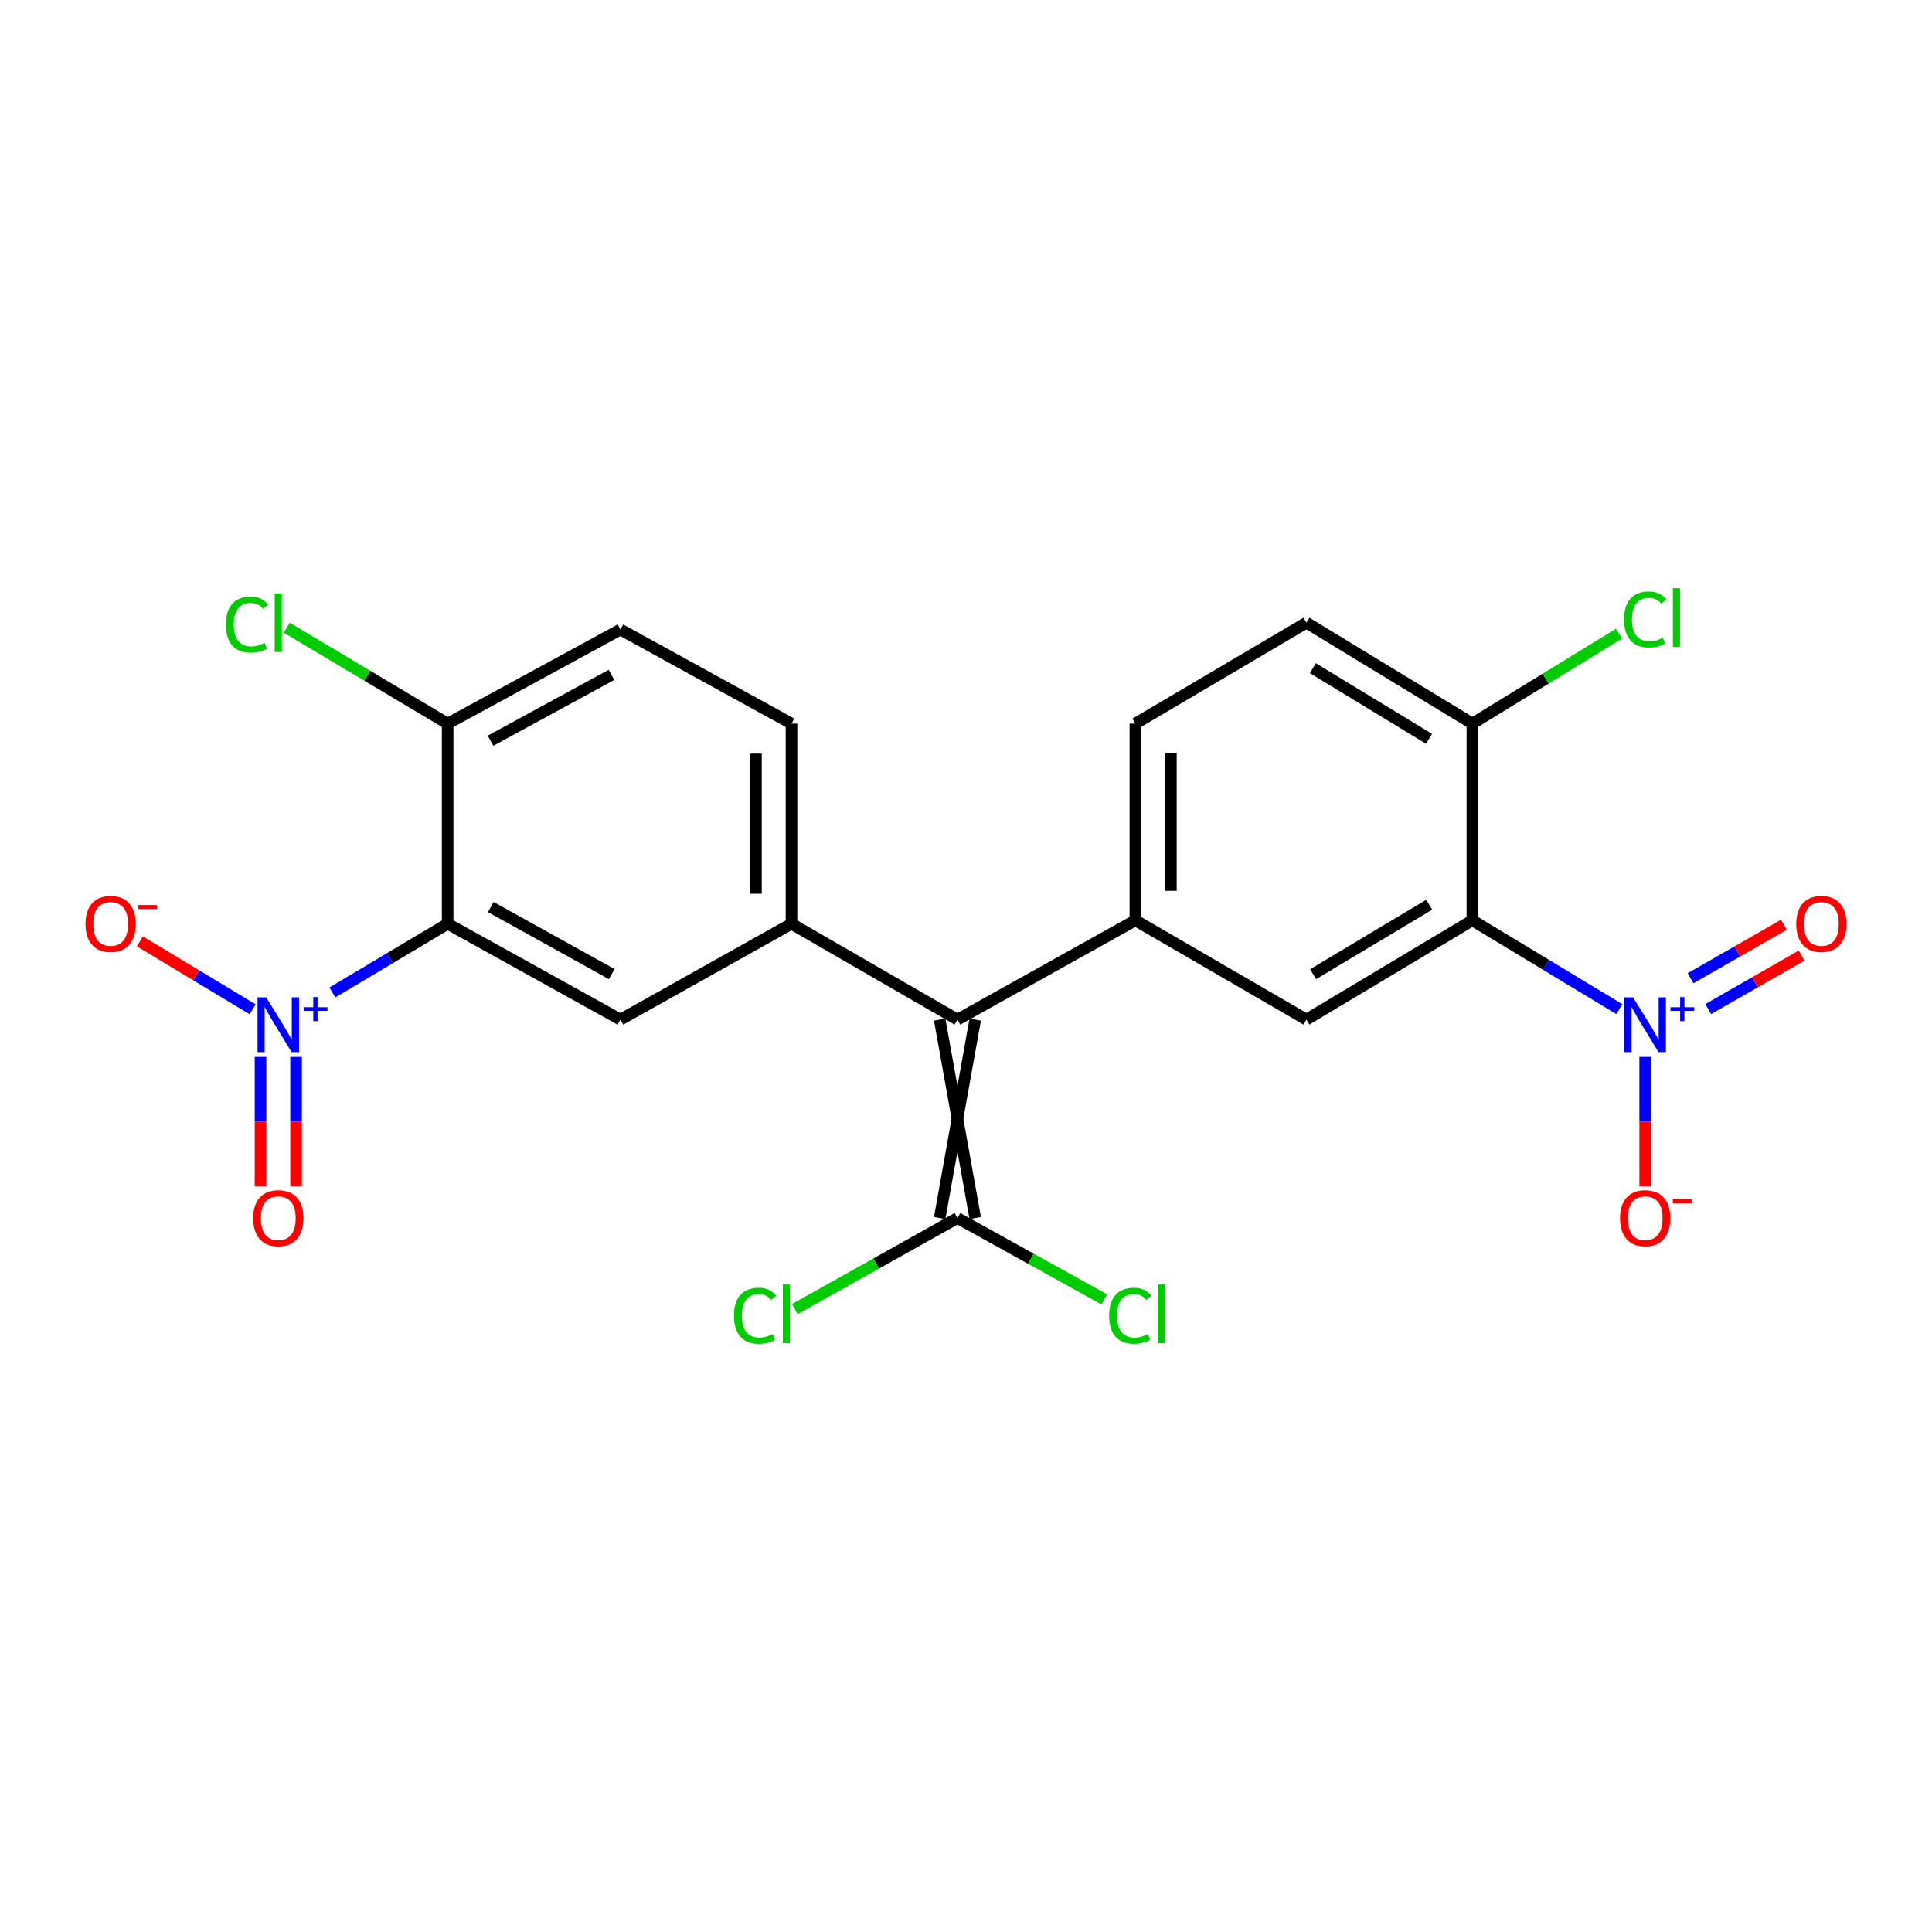 <?xml version='1.0' encoding='iso-8859-1'?>
<svg version='1.1' baseProfile='full'
              xmlns='http://www.w3.org/2000/svg'
                      xmlns:rdkit='http://www.rdkit.org/xml'
                      xmlns:xlink='http://www.w3.org/1999/xlink'
                  xml:space='preserve'
width='1000px' height='1000px' viewBox='0 0 1000 1000'>
<!-- END OF HEADER -->
<rect style='opacity:1.0;fill:#FFFFFF;stroke:none' width='1000' height='1000' x='0' y='0'> </rect>
<path class='bond-0' d='M 172.038,513.702 L 201.868,495.923' style='fill:none;fill-rule:evenodd;stroke:#0000FF;stroke-width:6px;stroke-linecap:butt;stroke-linejoin:miter;stroke-opacity:1' />
<path class='bond-0' d='M 201.868,495.923 L 231.698,478.145' style='fill:none;fill-rule:evenodd;stroke:#000000;stroke-width:6px;stroke-linecap:butt;stroke-linejoin:miter;stroke-opacity:1' />
<path class='bond-1' d='M 130.77,522.397 L 101.59,504.829' style='fill:none;fill-rule:evenodd;stroke:#0000FF;stroke-width:6px;stroke-linecap:butt;stroke-linejoin:miter;stroke-opacity:1' />
<path class='bond-1' d='M 101.59,504.829 L 72.41,487.262' style='fill:none;fill-rule:evenodd;stroke:#FF0000;stroke-width:6px;stroke-linecap:butt;stroke-linejoin:miter;stroke-opacity:1' />
<path class='bond-2' d='M 134.847,547.048 L 134.847,580.545' style='fill:none;fill-rule:evenodd;stroke:#0000FF;stroke-width:6px;stroke-linecap:butt;stroke-linejoin:miter;stroke-opacity:1' />
<path class='bond-2' d='M 134.847,580.545 L 134.847,614.042' style='fill:none;fill-rule:evenodd;stroke:#FF0000;stroke-width:6px;stroke-linecap:butt;stroke-linejoin:miter;stroke-opacity:1' />
<path class='bond-2' d='M 153.238,547.048 L 153.238,580.545' style='fill:none;fill-rule:evenodd;stroke:#0000FF;stroke-width:6px;stroke-linecap:butt;stroke-linejoin:miter;stroke-opacity:1' />
<path class='bond-2' d='M 153.238,580.545 L 153.238,614.042' style='fill:none;fill-rule:evenodd;stroke:#FF0000;stroke-width:6px;stroke-linecap:butt;stroke-linejoin:miter;stroke-opacity:1' />
<path class='bond-3' d='M 838.181,522.322 L 800.141,499.344' style='fill:none;fill-rule:evenodd;stroke:#0000FF;stroke-width:6px;stroke-linecap:butt;stroke-linejoin:miter;stroke-opacity:1' />
<path class='bond-3' d='M 800.141,499.344 L 762.1,476.367' style='fill:none;fill-rule:evenodd;stroke:#000000;stroke-width:6px;stroke-linecap:butt;stroke-linejoin:miter;stroke-opacity:1' />
<path class='bond-4' d='M 851.534,547.048 L 851.534,580.545' style='fill:none;fill-rule:evenodd;stroke:#0000FF;stroke-width:6px;stroke-linecap:butt;stroke-linejoin:miter;stroke-opacity:1' />
<path class='bond-4' d='M 851.534,580.545 L 851.534,614.042' style='fill:none;fill-rule:evenodd;stroke:#FF0000;stroke-width:6px;stroke-linecap:butt;stroke-linejoin:miter;stroke-opacity:1' />
<path class='bond-5' d='M 884.177,522.286 L 908.332,508.449' style='fill:none;fill-rule:evenodd;stroke:#0000FF;stroke-width:6px;stroke-linecap:butt;stroke-linejoin:miter;stroke-opacity:1' />
<path class='bond-5' d='M 908.332,508.449 L 932.487,494.613' style='fill:none;fill-rule:evenodd;stroke:#FF0000;stroke-width:6px;stroke-linecap:butt;stroke-linejoin:miter;stroke-opacity:1' />
<path class='bond-5' d='M 875.035,506.327 L 899.19,492.49' style='fill:none;fill-rule:evenodd;stroke:#0000FF;stroke-width:6px;stroke-linecap:butt;stroke-linejoin:miter;stroke-opacity:1' />
<path class='bond-5' d='M 899.19,492.49 L 923.345,478.654' style='fill:none;fill-rule:evenodd;stroke:#FF0000;stroke-width:6px;stroke-linecap:butt;stroke-linejoin:miter;stroke-opacity:1' />
<path class='bond-6' d='M 762.1,476.367 L 676.211,527.73' style='fill:none;fill-rule:evenodd;stroke:#000000;stroke-width:6px;stroke-linecap:butt;stroke-linejoin:miter;stroke-opacity:1' />
<path class='bond-6' d='M 739.777,468.287 L 679.655,504.241' style='fill:none;fill-rule:evenodd;stroke:#000000;stroke-width:6px;stroke-linecap:butt;stroke-linejoin:miter;stroke-opacity:1' />
<path class='bond-7' d='M 762.1,476.367 L 762.1,374.539' style='fill:none;fill-rule:evenodd;stroke:#000000;stroke-width:6px;stroke-linecap:butt;stroke-linejoin:miter;stroke-opacity:1' />
<path class='bond-8' d='M 231.698,478.145 L 321.132,527.73' style='fill:none;fill-rule:evenodd;stroke:#000000;stroke-width:6px;stroke-linecap:butt;stroke-linejoin:miter;stroke-opacity:1' />
<path class='bond-8' d='M 254.031,469.498 L 316.635,504.208' style='fill:none;fill-rule:evenodd;stroke:#000000;stroke-width:6px;stroke-linecap:butt;stroke-linejoin:miter;stroke-opacity:1' />
<path class='bond-9' d='M 231.698,478.145 L 231.698,374.539' style='fill:none;fill-rule:evenodd;stroke:#000000;stroke-width:6px;stroke-linecap:butt;stroke-linejoin:miter;stroke-opacity:1' />
<path class='bond-10' d='M 495.576,527.73 L 409.677,478.145' style='fill:none;fill-rule:evenodd;stroke:#000000;stroke-width:6px;stroke-linecap:butt;stroke-linejoin:miter;stroke-opacity:1' />
<path class='bond-11' d='M 495.576,527.73 L 587.666,476.367' style='fill:none;fill-rule:evenodd;stroke:#000000;stroke-width:6px;stroke-linecap:butt;stroke-linejoin:miter;stroke-opacity:1' />
<path class='bond-12' d='M 486.38,527.73 L 504.772,630.447' style='fill:none;fill-rule:evenodd;stroke:#000000;stroke-width:6px;stroke-linecap:butt;stroke-linejoin:miter;stroke-opacity:1' />
<path class='bond-12' d='M 504.772,527.73 L 486.38,630.447' style='fill:none;fill-rule:evenodd;stroke:#000000;stroke-width:6px;stroke-linecap:butt;stroke-linejoin:miter;stroke-opacity:1' />
<path class='bond-13' d='M 587.666,476.367 L 676.211,527.73' style='fill:none;fill-rule:evenodd;stroke:#000000;stroke-width:6px;stroke-linecap:butt;stroke-linejoin:miter;stroke-opacity:1' />
<path class='bond-14' d='M 587.666,476.367 L 587.666,374.539' style='fill:none;fill-rule:evenodd;stroke:#000000;stroke-width:6px;stroke-linecap:butt;stroke-linejoin:miter;stroke-opacity:1' />
<path class='bond-14' d='M 606.058,461.093 L 606.058,389.813' style='fill:none;fill-rule:evenodd;stroke:#000000;stroke-width:6px;stroke-linecap:butt;stroke-linejoin:miter;stroke-opacity:1' />
<path class='bond-15' d='M 409.677,478.145 L 321.132,527.73' style='fill:none;fill-rule:evenodd;stroke:#000000;stroke-width:6px;stroke-linecap:butt;stroke-linejoin:miter;stroke-opacity:1' />
<path class='bond-16' d='M 409.677,478.145 L 409.677,374.539' style='fill:none;fill-rule:evenodd;stroke:#000000;stroke-width:6px;stroke-linecap:butt;stroke-linejoin:miter;stroke-opacity:1' />
<path class='bond-16' d='M 391.286,462.604 L 391.286,390.08' style='fill:none;fill-rule:evenodd;stroke:#000000;stroke-width:6px;stroke-linecap:butt;stroke-linejoin:miter;stroke-opacity:1' />
<path class='bond-17' d='M 495.576,630.447 L 453.487,654.014' style='fill:none;fill-rule:evenodd;stroke:#000000;stroke-width:6px;stroke-linecap:butt;stroke-linejoin:miter;stroke-opacity:1' />
<path class='bond-17' d='M 453.487,654.014 L 411.398,677.581' style='fill:none;fill-rule:evenodd;stroke:#00CC00;stroke-width:6px;stroke-linecap:butt;stroke-linejoin:miter;stroke-opacity:1' />
<path class='bond-18' d='M 495.576,630.447 L 533.555,651.504' style='fill:none;fill-rule:evenodd;stroke:#000000;stroke-width:6px;stroke-linecap:butt;stroke-linejoin:miter;stroke-opacity:1' />
<path class='bond-18' d='M 533.555,651.504 L 571.533,672.561' style='fill:none;fill-rule:evenodd;stroke:#00CC00;stroke-width:6px;stroke-linecap:butt;stroke-linejoin:miter;stroke-opacity:1' />
<path class='bond-19' d='M 762.1,374.539 L 676.211,322.297' style='fill:none;fill-rule:evenodd;stroke:#000000;stroke-width:6px;stroke-linecap:butt;stroke-linejoin:miter;stroke-opacity:1' />
<path class='bond-19' d='M 739.659,382.416 L 679.537,345.846' style='fill:none;fill-rule:evenodd;stroke:#000000;stroke-width:6px;stroke-linecap:butt;stroke-linejoin:miter;stroke-opacity:1' />
<path class='bond-20' d='M 762.1,374.539 L 800.045,351.247' style='fill:none;fill-rule:evenodd;stroke:#000000;stroke-width:6px;stroke-linecap:butt;stroke-linejoin:miter;stroke-opacity:1' />
<path class='bond-20' d='M 800.045,351.247 L 837.99,327.954' style='fill:none;fill-rule:evenodd;stroke:#00CC00;stroke-width:6px;stroke-linecap:butt;stroke-linejoin:miter;stroke-opacity:1' />
<path class='bond-21' d='M 231.698,374.539 L 321.132,325.842' style='fill:none;fill-rule:evenodd;stroke:#000000;stroke-width:6px;stroke-linecap:butt;stroke-linejoin:miter;stroke-opacity:1' />
<path class='bond-21' d='M 253.908,383.387 L 316.512,349.299' style='fill:none;fill-rule:evenodd;stroke:#000000;stroke-width:6px;stroke-linecap:butt;stroke-linejoin:miter;stroke-opacity:1' />
<path class='bond-22' d='M 231.698,374.539 L 190.066,349.727' style='fill:none;fill-rule:evenodd;stroke:#000000;stroke-width:6px;stroke-linecap:butt;stroke-linejoin:miter;stroke-opacity:1' />
<path class='bond-22' d='M 190.066,349.727 L 148.433,324.914' style='fill:none;fill-rule:evenodd;stroke:#00CC00;stroke-width:6px;stroke-linecap:butt;stroke-linejoin:miter;stroke-opacity:1' />
<path class='bond-23' d='M 409.677,374.539 L 321.132,325.842' style='fill:none;fill-rule:evenodd;stroke:#000000;stroke-width:6px;stroke-linecap:butt;stroke-linejoin:miter;stroke-opacity:1' />
<path class='bond-24' d='M 587.666,374.539 L 676.211,322.297' style='fill:none;fill-rule:evenodd;stroke:#000000;stroke-width:6px;stroke-linecap:butt;stroke-linejoin:miter;stroke-opacity:1' />
<path  class='atom-0' d='M 137.782 516.227
L 147.062 531.227
Q 147.982 532.707, 149.462 535.387
Q 150.942 538.067, 151.022 538.227
L 151.022 516.227
L 154.782 516.227
L 154.782 544.547
L 150.902 544.547
L 140.942 528.147
Q 139.782 526.227, 138.542 524.027
Q 137.342 521.827, 136.982 521.147
L 136.982 544.547
L 133.302 544.547
L 133.302 516.227
L 137.782 516.227
' fill='#0000FF'/>
<path  class='atom-0' d='M 157.158 521.332
L 162.148 521.332
L 162.148 516.078
L 164.365 516.078
L 164.365 521.332
L 169.487 521.332
L 169.487 523.232
L 164.365 523.232
L 164.365 528.512
L 162.148 528.512
L 162.148 523.232
L 157.158 523.232
L 157.158 521.332
' fill='#0000FF'/>
<path  class='atom-1' d='M 845.274 516.227
L 854.554 531.227
Q 855.474 532.707, 856.954 535.387
Q 858.434 538.067, 858.514 538.227
L 858.514 516.227
L 862.274 516.227
L 862.274 544.547
L 858.394 544.547
L 848.434 528.147
Q 847.274 526.227, 846.034 524.027
Q 844.834 521.827, 844.474 521.147
L 844.474 544.547
L 840.794 544.547
L 840.794 516.227
L 845.274 516.227
' fill='#0000FF'/>
<path  class='atom-1' d='M 864.65 521.332
L 869.639 521.332
L 869.639 516.078
L 871.857 516.078
L 871.857 521.332
L 876.978 521.332
L 876.978 523.232
L 871.857 523.232
L 871.857 528.512
L 869.639 528.512
L 869.639 523.232
L 864.65 523.232
L 864.65 521.332
' fill='#0000FF'/>
<path  class='atom-12' d='M 838.534 630.527
Q 838.534 623.727, 841.894 619.927
Q 845.254 616.127, 851.534 616.127
Q 857.814 616.127, 861.174 619.927
Q 864.534 623.727, 864.534 630.527
Q 864.534 637.407, 861.134 641.327
Q 857.734 645.207, 851.534 645.207
Q 845.294 645.207, 841.894 641.327
Q 838.534 637.447, 838.534 630.527
M 851.534 642.007
Q 855.854 642.007, 858.174 639.127
Q 860.534 636.207, 860.534 630.527
Q 860.534 624.967, 858.174 622.167
Q 855.854 619.327, 851.534 619.327
Q 847.214 619.327, 844.854 622.127
Q 842.534 624.927, 842.534 630.527
Q 842.534 636.247, 844.854 639.127
Q 847.214 642.007, 851.534 642.007
' fill='#FF0000'/>
<path  class='atom-12' d='M 865.854 620.749
L 875.542 620.749
L 875.542 622.861
L 865.854 622.861
L 865.854 620.749
' fill='#FF0000'/>
<path  class='atom-13' d='M 44.265 478.225
Q 44.265 471.425, 47.625 467.625
Q 50.985 463.825, 57.265 463.825
Q 63.545 463.825, 66.905 467.625
Q 70.265 471.425, 70.265 478.225
Q 70.265 485.105, 66.865 489.025
Q 63.465 492.905, 57.265 492.905
Q 51.025 492.905, 47.625 489.025
Q 44.265 485.145, 44.265 478.225
M 57.265 489.705
Q 61.585 489.705, 63.905 486.825
Q 66.265 483.905, 66.265 478.225
Q 66.265 472.665, 63.905 469.865
Q 61.585 467.025, 57.265 467.025
Q 52.945 467.025, 50.585 469.825
Q 48.265 472.625, 48.265 478.225
Q 48.265 483.945, 50.585 486.825
Q 52.945 489.705, 57.265 489.705
' fill='#FF0000'/>
<path  class='atom-13' d='M 71.585 468.447
L 81.274 468.447
L 81.274 470.559
L 71.585 470.559
L 71.585 468.447
' fill='#FF0000'/>
<path  class='atom-14' d='M 131.042 630.527
Q 131.042 623.727, 134.402 619.927
Q 137.762 616.127, 144.042 616.127
Q 150.322 616.127, 153.682 619.927
Q 157.042 623.727, 157.042 630.527
Q 157.042 637.407, 153.642 641.327
Q 150.242 645.207, 144.042 645.207
Q 137.802 645.207, 134.402 641.327
Q 131.042 637.447, 131.042 630.527
M 144.042 642.007
Q 148.362 642.007, 150.682 639.127
Q 153.042 636.207, 153.042 630.527
Q 153.042 624.967, 150.682 622.167
Q 148.362 619.327, 144.042 619.327
Q 139.722 619.327, 137.362 622.127
Q 135.042 624.927, 135.042 630.527
Q 135.042 636.247, 137.362 639.127
Q 139.722 642.007, 144.042 642.007
' fill='#FF0000'/>
<path  class='atom-15' d='M 929.735 478.225
Q 929.735 471.425, 933.095 467.625
Q 936.455 463.825, 942.735 463.825
Q 949.015 463.825, 952.375 467.625
Q 955.735 471.425, 955.735 478.225
Q 955.735 485.105, 952.335 489.025
Q 948.935 492.905, 942.735 492.905
Q 936.495 492.905, 933.095 489.025
Q 929.735 485.145, 929.735 478.225
M 942.735 489.705
Q 947.055 489.705, 949.375 486.825
Q 951.735 483.905, 951.735 478.225
Q 951.735 472.665, 949.375 469.865
Q 947.055 467.025, 942.735 467.025
Q 938.415 467.025, 936.055 469.825
Q 933.735 472.625, 933.735 478.225
Q 933.735 483.945, 936.055 486.825
Q 938.415 489.705, 942.735 489.705
' fill='#FF0000'/>
<path  class='atom-20' d='M 379.901 681.013
Q 379.901 673.973, 383.181 670.293
Q 386.501 666.573, 392.781 666.573
Q 398.621 666.573, 401.741 670.693
L 399.101 672.853
Q 396.821 669.853, 392.781 669.853
Q 388.501 669.853, 386.221 672.733
Q 383.981 675.573, 383.981 681.013
Q 383.981 686.613, 386.301 689.493
Q 388.661 692.373, 393.221 692.373
Q 396.341 692.373, 399.981 690.493
L 401.101 693.493
Q 399.621 694.453, 397.381 695.013
Q 395.141 695.573, 392.661 695.573
Q 386.501 695.573, 383.181 691.813
Q 379.901 688.053, 379.901 681.013
' fill='#00CC00'/>
<path  class='atom-20' d='M 405.181 664.853
L 408.861 664.853
L 408.861 695.213
L 405.181 695.213
L 405.181 664.853
' fill='#00CC00'/>
<path  class='atom-21' d='M 574.09 681.013
Q 574.09 673.973, 577.37 670.293
Q 580.69 666.573, 586.97 666.573
Q 592.81 666.573, 595.93 670.693
L 593.29 672.853
Q 591.01 669.853, 586.97 669.853
Q 582.69 669.853, 580.41 672.733
Q 578.17 675.573, 578.17 681.013
Q 578.17 686.613, 580.49 689.493
Q 582.85 692.373, 587.41 692.373
Q 590.53 692.373, 594.17 690.493
L 595.29 693.493
Q 593.81 694.453, 591.57 695.013
Q 589.33 695.573, 586.85 695.573
Q 580.69 695.573, 577.37 691.813
Q 574.09 688.053, 574.09 681.013
' fill='#00CC00'/>
<path  class='atom-21' d='M 599.37 664.853
L 603.05 664.853
L 603.05 695.213
L 599.37 695.213
L 599.37 664.853
' fill='#00CC00'/>
<path  class='atom-22' d='M 116.922 323.277
Q 116.922 316.237, 120.202 312.557
Q 123.522 308.837, 129.802 308.837
Q 135.642 308.837, 138.762 312.957
L 136.122 315.117
Q 133.842 312.117, 129.802 312.117
Q 125.522 312.117, 123.242 314.997
Q 121.002 317.837, 121.002 323.277
Q 121.002 328.877, 123.322 331.757
Q 125.682 334.637, 130.242 334.637
Q 133.362 334.637, 137.002 332.757
L 138.122 335.757
Q 136.642 336.717, 134.402 337.277
Q 132.162 337.837, 129.682 337.837
Q 123.522 337.837, 120.202 334.077
Q 116.922 330.317, 116.922 323.277
' fill='#00CC00'/>
<path  class='atom-22' d='M 142.202 307.117
L 145.882 307.117
L 145.882 337.477
L 142.202 337.477
L 142.202 307.117
' fill='#00CC00'/>
<path  class='atom-23' d='M 840.614 320.62
Q 840.614 313.58, 843.894 309.9
Q 847.214 306.18, 853.494 306.18
Q 859.334 306.18, 862.454 310.3
L 859.814 312.46
Q 857.534 309.46, 853.494 309.46
Q 849.214 309.46, 846.934 312.34
Q 844.694 315.18, 844.694 320.62
Q 844.694 326.22, 847.014 329.1
Q 849.374 331.98, 853.934 331.98
Q 857.054 331.98, 860.694 330.1
L 861.814 333.1
Q 860.334 334.06, 858.094 334.62
Q 855.854 335.18, 853.374 335.18
Q 847.214 335.18, 843.894 331.42
Q 840.614 327.66, 840.614 320.62
' fill='#00CC00'/>
<path  class='atom-23' d='M 865.894 304.46
L 869.574 304.46
L 869.574 334.82
L 865.894 334.82
L 865.894 304.46
' fill='#00CC00'/>
</svg>
